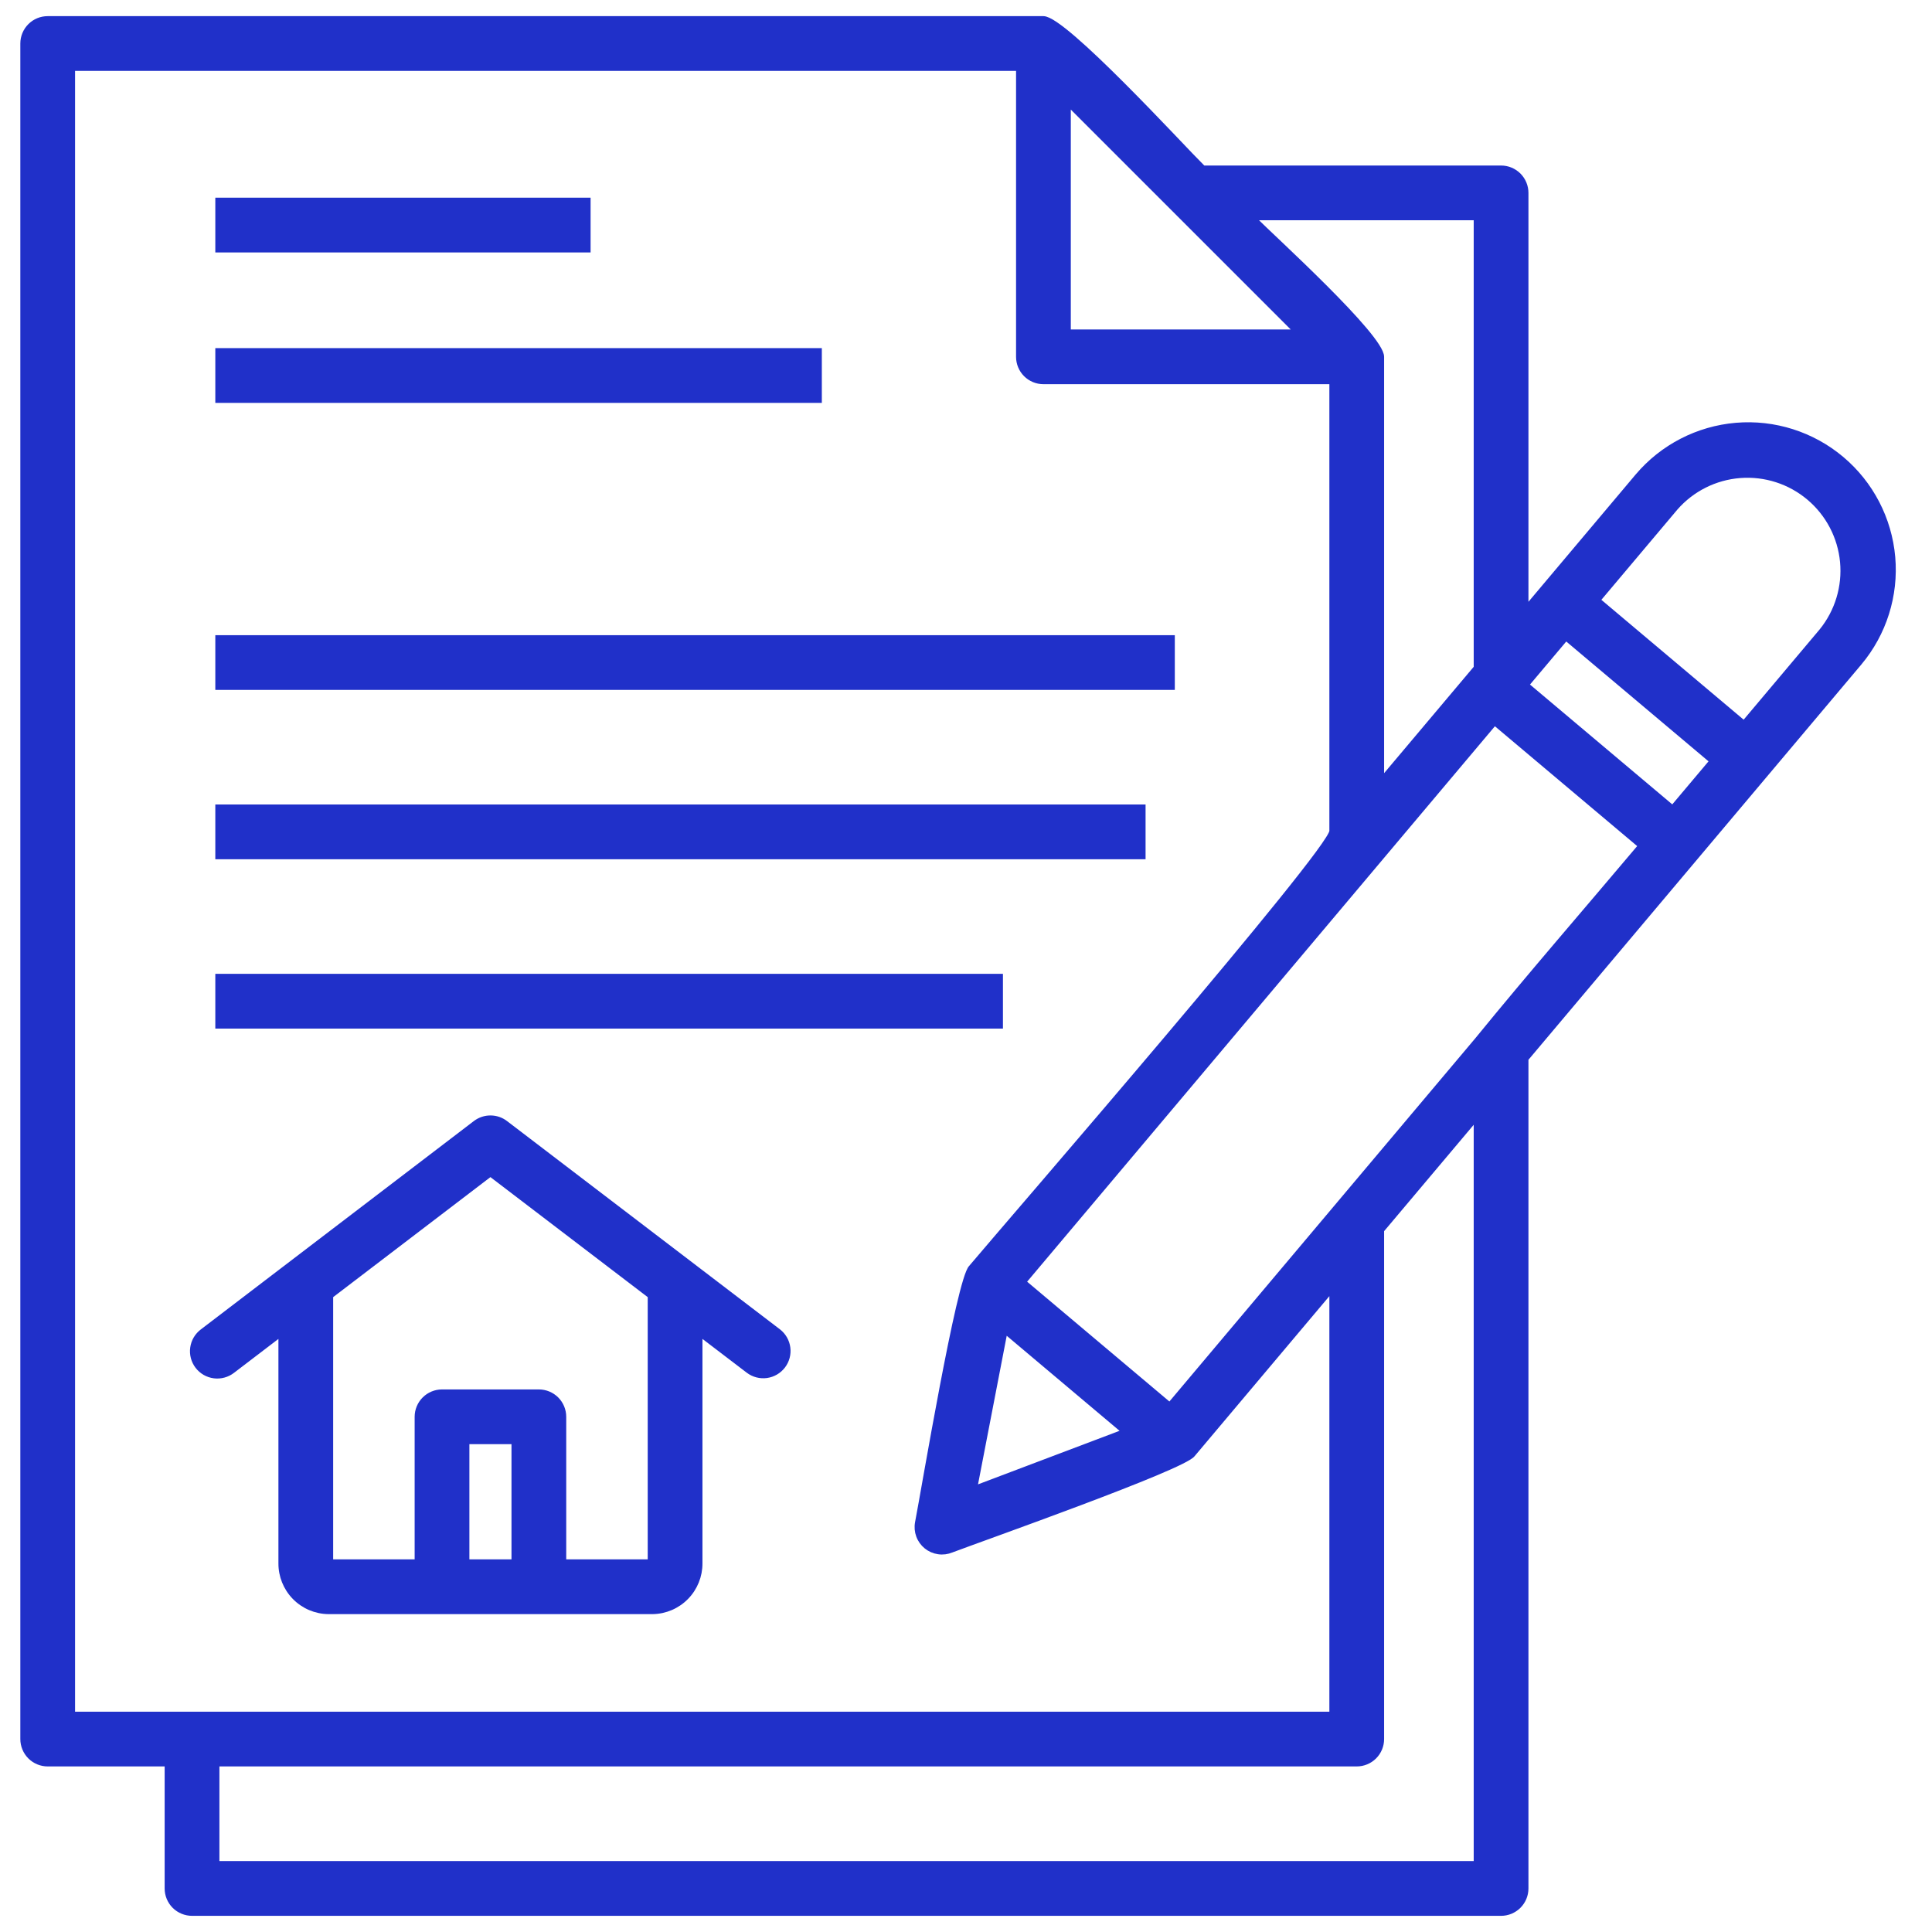 <svg width="90" height="90" fill="none" xmlns="http://www.w3.org/2000/svg"><mask id="path-1-outside-1_127_1191" maskUnits="userSpaceOnUse" x="0.047" y="-0.148" width="89" height="90" fill="black"><rect fill="white" x="0.047" y="-0.148" width="89" height="90"/><path fill-rule="evenodd" clip-rule="evenodd" d="M21.766 72.742H23.927V67.175H21.766V72.742ZM15.42 60.376L22.846 54.709L30.273 60.376V72.742H26.277V66C26.277 65.689 26.153 65.39 25.933 65.169C25.712 64.949 25.414 64.825 25.102 64.825H20.591C20.28 64.825 19.981 64.949 19.761 65.169C19.54 65.39 19.416 65.689 19.416 66V72.742H15.42V60.376H15.42ZM74.457 27.954L81.238 33.666L84.842 29.386C85.575 28.484 85.925 27.33 85.816 26.173C85.707 25.016 85.148 23.948 84.259 23.199C83.37 22.45 82.222 22.08 81.063 22.169C79.904 22.258 78.826 22.798 78.062 23.674L74.457 27.954H74.457ZM71.132 31.901L72.95 29.743L79.731 35.454L77.913 37.612L71.132 31.901ZM46.831 62.039L45.428 69.304L52.348 66.686L46.831 62.039ZM62.027 17.797V38.708C62.027 39.593 47.07 56.843 45.222 59.037C44.653 59.614 43.027 69.365 42.726 70.924C42.687 71.133 42.705 71.348 42.778 71.546C42.851 71.745 42.977 71.921 43.141 72.054C43.306 72.187 43.503 72.273 43.713 72.303C43.923 72.334 44.137 72.306 44.332 72.225C45.785 71.675 55.127 68.38 55.574 67.768L62.027 60.105V79.837H3.397V3.202H47.432V16.622C47.432 16.934 47.556 17.233 47.776 17.453C47.996 17.673 48.295 17.797 48.607 17.797L62.027 17.797ZM49.782 4.863V15.447H60.366L49.782 4.863ZM10.13 29.689V32.039H54.627V29.689H10.13ZM10.13 37.577V39.927H53.265V37.577H10.13ZM10.13 45.465V47.815H46.621V45.465H10.13ZM10.13 16.317V18.667H38.184V16.317H10.13ZM10.13 9.31V11.66H27.412V9.31H10.13ZM10.121 82.187H63.202C63.514 82.187 63.813 82.063 64.033 81.843C64.254 81.622 64.377 81.323 64.377 81.012V57.316L68.751 52.123V86.796H10.121V82.187ZM68.807 48.425C71.281 45.39 73.88 42.401 76.407 39.402L69.626 33.691L47.707 59.718L54.487 65.428L68.807 48.425ZM68.751 31.099V10.161H58.404C59.36 11.118 64.377 15.662 64.377 16.622V36.291L68.751 31.099ZM56.053 7.811H69.926C70.238 7.811 70.536 7.935 70.757 8.155C70.977 8.376 71.101 8.675 71.101 8.986V28.308L76.272 22.168C77.43 20.8 79.084 19.946 80.871 19.795C82.658 19.644 84.431 20.208 85.803 21.363C87.174 22.517 88.032 24.169 88.188 25.956C88.343 27.742 87.784 29.517 86.632 30.891L71.101 49.332V87.971C71.101 88.283 70.977 88.582 70.757 88.802C70.536 89.023 70.238 89.147 69.926 89.147H8.945C8.791 89.147 8.638 89.116 8.496 89.057C8.353 88.998 8.223 88.912 8.114 88.803C8.005 88.694 7.918 88.564 7.859 88.421C7.8 88.279 7.77 88.126 7.77 87.971V82.187H2.222C1.91 82.187 1.611 82.063 1.391 81.843C1.171 81.622 1.047 81.323 1.047 81.012V2.027C1.047 1.715 1.171 1.416 1.391 1.196C1.611 0.975 1.91 0.852 2.222 0.852H48.608C49.59 0.852 55.005 6.762 56.054 7.811H56.053ZM32.623 62.17V72.823C32.627 73.418 32.396 73.989 31.981 74.414C31.566 74.839 30.999 75.083 30.405 75.092H15.288C14.694 75.083 14.127 74.839 13.712 74.414C13.297 73.989 13.066 73.418 13.07 72.823V62.17L10.842 63.871C10.72 63.966 10.58 64.036 10.43 64.076C10.281 64.117 10.125 64.128 9.971 64.108C9.818 64.088 9.67 64.038 9.535 63.961C9.401 63.883 9.284 63.78 9.19 63.657C9.096 63.534 9.027 63.393 8.988 63.244C8.949 63.094 8.939 62.938 8.961 62.784C8.982 62.631 9.033 62.483 9.112 62.35C9.191 62.217 9.295 62.1 9.419 62.007L22.135 52.302C22.343 52.144 22.597 52.059 22.858 52.062C23.119 52.064 23.371 52.153 23.576 52.316L36.275 62.007C36.519 62.197 36.678 62.475 36.717 62.782C36.757 63.088 36.674 63.398 36.486 63.644C36.299 63.889 36.022 64.051 35.716 64.094C35.41 64.136 35.099 64.056 34.852 63.87L32.623 62.17Z"/></mask><path fill-rule="evenodd" clip-rule="evenodd" d="M21.766 72.742H23.927V67.175H21.766V72.742ZM15.42 60.376L22.846 54.709L30.273 60.376V72.742H26.277V66C26.277 65.689 26.153 65.39 25.933 65.169C25.712 64.949 25.414 64.825 25.102 64.825H20.591C20.28 64.825 19.981 64.949 19.761 65.169C19.54 65.39 19.416 65.689 19.416 66V72.742H15.42V60.376H15.42ZM74.457 27.954L81.238 33.666L84.842 29.386C85.575 28.484 85.925 27.33 85.816 26.173C85.707 25.016 85.148 23.948 84.259 23.199C83.37 22.45 82.222 22.08 81.063 22.169C79.904 22.258 78.826 22.798 78.062 23.674L74.457 27.954H74.457ZM71.132 31.901L72.95 29.743L79.731 35.454L77.913 37.612L71.132 31.901ZM46.831 62.039L45.428 69.304L52.348 66.686L46.831 62.039ZM62.027 17.797V38.708C62.027 39.593 47.07 56.843 45.222 59.037C44.653 59.614 43.027 69.365 42.726 70.924C42.687 71.133 42.705 71.348 42.778 71.546C42.851 71.745 42.977 71.921 43.141 72.054C43.306 72.187 43.503 72.273 43.713 72.303C43.923 72.334 44.137 72.306 44.332 72.225C45.785 71.675 55.127 68.38 55.574 67.768L62.027 60.105V79.837H3.397V3.202H47.432V16.622C47.432 16.934 47.556 17.233 47.776 17.453C47.996 17.673 48.295 17.797 48.607 17.797L62.027 17.797ZM49.782 4.863V15.447H60.366L49.782 4.863ZM10.13 29.689V32.039H54.627V29.689H10.13ZM10.13 37.577V39.927H53.265V37.577H10.13ZM10.13 45.465V47.815H46.621V45.465H10.13ZM10.13 16.317V18.667H38.184V16.317H10.13ZM10.13 9.31V11.66H27.412V9.31H10.13ZM10.121 82.187H63.202C63.514 82.187 63.813 82.063 64.033 81.843C64.254 81.622 64.377 81.323 64.377 81.012V57.316L68.751 52.123V86.796H10.121V82.187ZM68.807 48.425C71.281 45.39 73.88 42.401 76.407 39.402L69.626 33.691L47.707 59.718L54.487 65.428L68.807 48.425ZM68.751 31.099V10.161H58.404C59.36 11.118 64.377 15.662 64.377 16.622V36.291L68.751 31.099ZM56.053 7.811H69.926C70.238 7.811 70.536 7.935 70.757 8.155C70.977 8.376 71.101 8.675 71.101 8.986V28.308L76.272 22.168C77.43 20.8 79.084 19.946 80.871 19.795C82.658 19.644 84.431 20.208 85.803 21.363C87.174 22.517 88.032 24.169 88.188 25.956C88.343 27.742 87.784 29.517 86.632 30.891L71.101 49.332V87.971C71.101 88.283 70.977 88.582 70.757 88.802C70.536 89.023 70.238 89.147 69.926 89.147H8.945C8.791 89.147 8.638 89.116 8.496 89.057C8.353 88.998 8.223 88.912 8.114 88.803C8.005 88.694 7.918 88.564 7.859 88.421C7.8 88.279 7.77 88.126 7.77 87.971V82.187H2.222C1.91 82.187 1.611 82.063 1.391 81.843C1.171 81.622 1.047 81.323 1.047 81.012V2.027C1.047 1.715 1.171 1.416 1.391 1.196C1.611 0.975 1.91 0.852 2.222 0.852H48.608C49.59 0.852 55.005 6.762 56.054 7.811H56.053ZM32.623 62.17V72.823C32.627 73.418 32.396 73.989 31.981 74.414C31.566 74.839 30.999 75.083 30.405 75.092H15.288C14.694 75.083 14.127 74.839 13.712 74.414C13.297 73.989 13.066 73.418 13.07 72.823V62.17L10.842 63.871C10.72 63.966 10.58 64.036 10.43 64.076C10.281 64.117 10.125 64.128 9.971 64.108C9.818 64.088 9.67 64.038 9.535 63.961C9.401 63.883 9.284 63.78 9.19 63.657C9.096 63.534 9.027 63.393 8.988 63.244C8.949 63.094 8.939 62.938 8.961 62.784C8.982 62.631 9.033 62.483 9.112 62.35C9.191 62.217 9.295 62.1 9.419 62.007L22.135 52.302C22.343 52.144 22.597 52.059 22.858 52.062C23.119 52.064 23.371 52.153 23.576 52.316L36.275 62.007C36.519 62.197 36.678 62.475 36.717 62.782C36.757 63.088 36.674 63.398 36.486 63.644C36.299 63.889 36.022 64.051 35.716 64.094C35.41 64.136 35.099 64.056 34.852 63.87L32.623 62.17Z" fill="#2030C9"/><path fill-rule="evenodd" clip-rule="evenodd" d="M21.766 72.742H23.927V67.175H21.766V72.742ZM15.42 60.376L22.846 54.709L30.273 60.376V72.742H26.277V66C26.277 65.689 26.153 65.39 25.933 65.169C25.712 64.949 25.414 64.825 25.102 64.825H20.591C20.28 64.825 19.981 64.949 19.761 65.169C19.54 65.39 19.416 65.689 19.416 66V72.742H15.42V60.376H15.42ZM74.457 27.954L81.238 33.666L84.842 29.386C85.575 28.484 85.925 27.33 85.816 26.173C85.707 25.016 85.148 23.948 84.259 23.199C83.37 22.45 82.222 22.08 81.063 22.169C79.904 22.258 78.826 22.798 78.062 23.674L74.457 27.954H74.457ZM71.132 31.901L72.95 29.743L79.731 35.454L77.913 37.612L71.132 31.901ZM46.831 62.039L45.428 69.304L52.348 66.686L46.831 62.039ZM62.027 17.797V38.708C62.027 39.593 47.07 56.843 45.222 59.037C44.653 59.614 43.027 69.365 42.726 70.924C42.687 71.133 42.705 71.348 42.778 71.546C42.851 71.745 42.977 71.921 43.141 72.054C43.306 72.187 43.503 72.273 43.713 72.303C43.923 72.334 44.137 72.306 44.332 72.225C45.785 71.675 55.127 68.38 55.574 67.768L62.027 60.105V79.837H3.397V3.202H47.432V16.622C47.432 16.934 47.556 17.233 47.776 17.453C47.996 17.673 48.295 17.797 48.607 17.797L62.027 17.797ZM49.782 4.863V15.447H60.366L49.782 4.863ZM10.13 29.689V32.039H54.627V29.689H10.13ZM10.13 37.577V39.927H53.265V37.577H10.13ZM10.13 45.465V47.815H46.621V45.465H10.13ZM10.13 16.317V18.667H38.184V16.317H10.13ZM10.13 9.31V11.66H27.412V9.31H10.13ZM10.121 82.187H63.202C63.514 82.187 63.813 82.063 64.033 81.843C64.254 81.622 64.377 81.323 64.377 81.012V57.316L68.751 52.123V86.796H10.121V82.187ZM68.807 48.425C71.281 45.39 73.88 42.401 76.407 39.402L69.626 33.691L47.707 59.718L54.487 65.428L68.807 48.425ZM68.751 31.099V10.161H58.404C59.36 11.118 64.377 15.662 64.377 16.622V36.291L68.751 31.099ZM56.053 7.811H69.926C70.238 7.811 70.536 7.935 70.757 8.155C70.977 8.376 71.101 8.675 71.101 8.986V28.308L76.272 22.168C77.43 20.8 79.084 19.946 80.871 19.795C82.658 19.644 84.431 20.208 85.803 21.363C87.174 22.517 88.032 24.169 88.188 25.956C88.343 27.742 87.784 29.517 86.632 30.891L71.101 49.332V87.971C71.101 88.283 70.977 88.582 70.757 88.802C70.536 89.023 70.238 89.147 69.926 89.147H8.945C8.791 89.147 8.638 89.116 8.496 89.057C8.353 88.998 8.223 88.912 8.114 88.803C8.005 88.694 7.918 88.564 7.859 88.421C7.8 88.279 7.77 88.126 7.77 87.971V82.187H2.222C1.91 82.187 1.611 82.063 1.391 81.843C1.171 81.622 1.047 81.323 1.047 81.012V2.027C1.047 1.715 1.171 1.416 1.391 1.196C1.611 0.975 1.91 0.852 2.222 0.852H48.608C49.59 0.852 55.005 6.762 56.054 7.811H56.053ZM32.623 62.17V72.823C32.627 73.418 32.396 73.989 31.981 74.414C31.566 74.839 30.999 75.083 30.405 75.092H15.288C14.694 75.083 14.127 74.839 13.712 74.414C13.297 73.989 13.066 73.418 13.07 72.823V62.17L10.842 63.871C10.72 63.966 10.58 64.036 10.43 64.076C10.281 64.117 10.125 64.128 9.971 64.108C9.818 64.088 9.67 64.038 9.535 63.961C9.401 63.883 9.284 63.78 9.19 63.657C9.096 63.534 9.027 63.393 8.988 63.244C8.949 63.094 8.939 62.938 8.961 62.784C8.982 62.631 9.033 62.483 9.112 62.35C9.191 62.217 9.295 62.1 9.419 62.007L22.135 52.302C22.343 52.144 22.597 52.059 22.858 52.062C23.119 52.064 23.371 52.153 23.576 52.316L36.275 62.007C36.519 62.197 36.678 62.475 36.717 62.782C36.757 63.088 36.674 63.398 36.486 63.644C36.299 63.889 36.022 64.051 35.716 64.094C35.41 64.136 35.099 64.056 34.852 63.87L32.623 62.17Z" stroke="#2030C9" stroke-width="0.2" mask="url(#path-1-outside-1_127_1191)"/></svg>